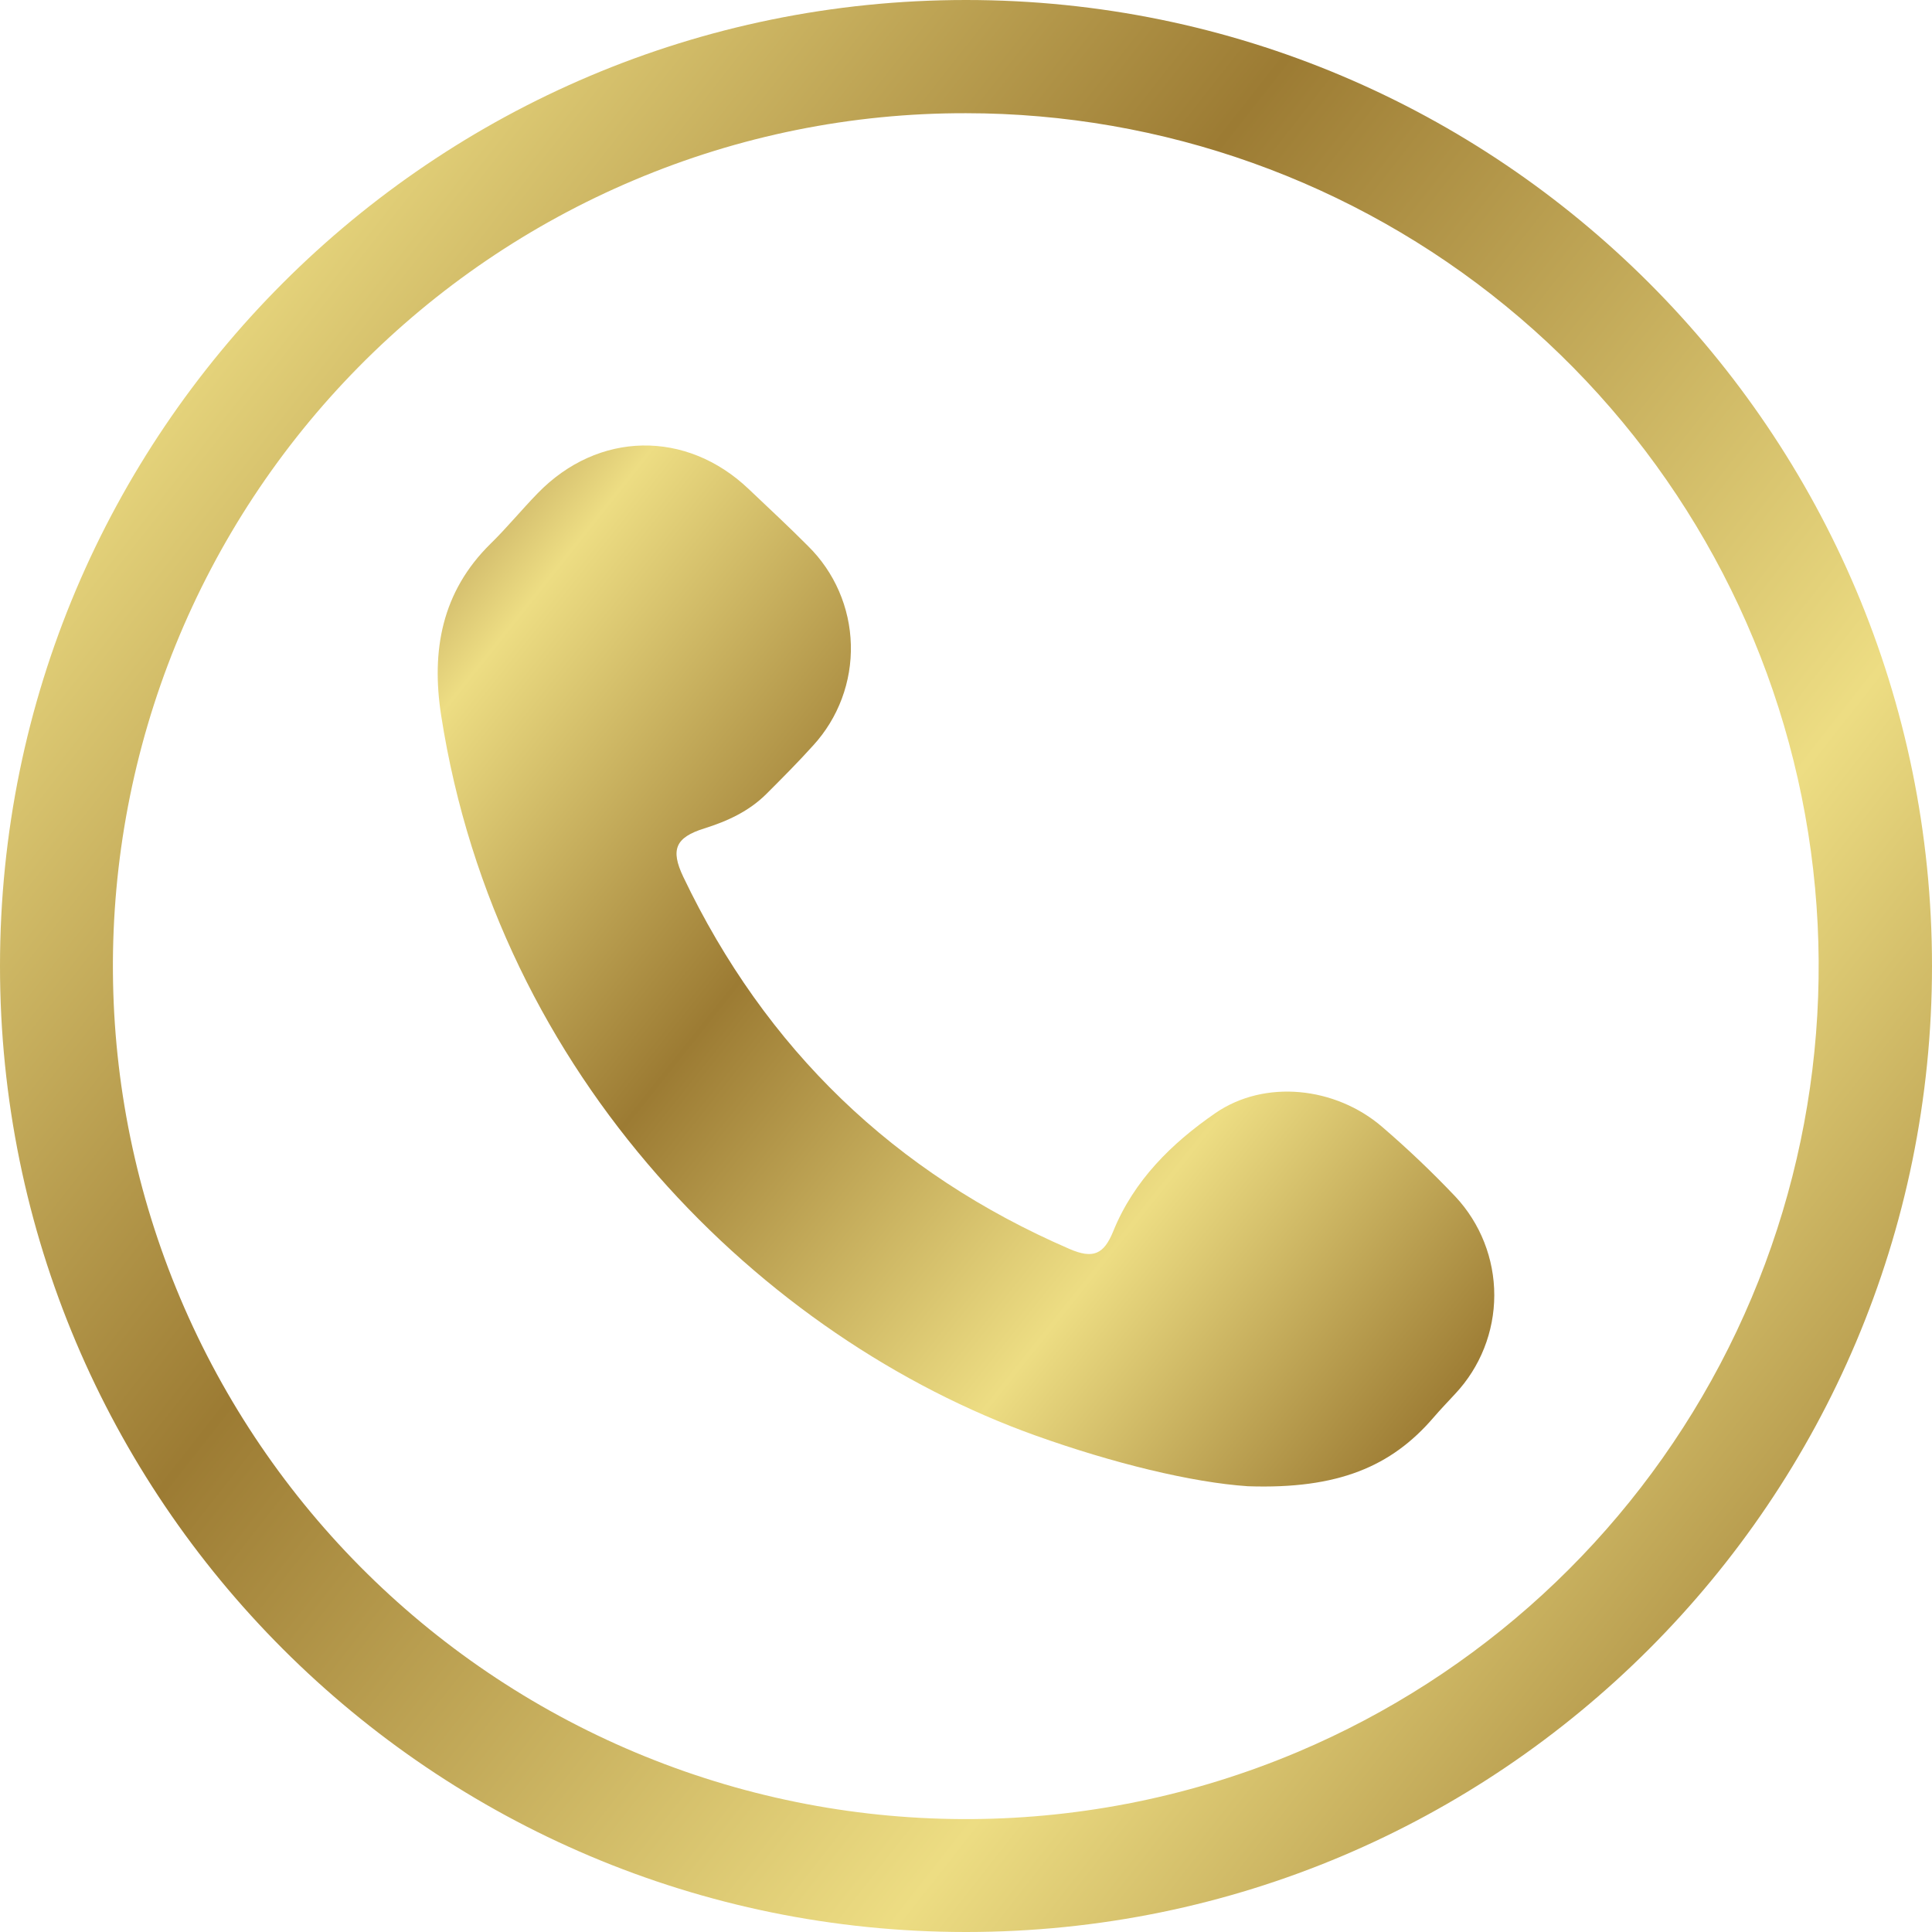 <svg xmlns="http://www.w3.org/2000/svg" width="124" height="124" viewBox="0 0 124 124" fill="none"><path d="M62 7.266C74.629 7.271 86.868 11.642 96.643 19.638C106.418 27.634 113.128 38.764 115.636 51.141C118.144 63.518 116.297 76.382 110.406 87.553C104.515 98.724 94.943 107.514 83.312 112.436C69.936 118.088 54.862 118.195 41.407 112.734C27.951 107.272 17.217 96.689 11.565 83.312C5.912 69.936 5.805 54.862 11.267 41.407C16.728 27.951 27.311 17.217 40.688 11.565C47.43 8.711 54.679 7.249 62 7.266ZM62 0C27.759 0 0 27.759 0 62C0 96.24 27.759 124 62 124C96.24 124 124 96.24 124 62C124 27.759 96.24 0 62 0Z" fill="url(#paint0_linear_255_87)"></path><path d="M80.089 95.39C76.488 95.148 71.411 93.906 66.456 92.133C48.985 85.88 31.937 69.219 28.314 45.916C27.67 41.768 28.348 37.977 31.491 34.892C32.545 33.86 33.482 32.712 34.512 31.656C38.387 27.667 44.049 27.566 48.062 31.397C49.334 32.608 50.627 33.802 51.867 35.052C53.565 36.726 54.548 38.993 54.61 41.377C54.672 43.761 53.807 46.077 52.199 47.837C51.23 48.912 50.213 49.934 49.191 50.954C48.074 52.068 46.686 52.707 45.197 53.172C43.359 53.749 43.017 54.519 43.853 56.275C49.133 67.333 57.397 75.295 68.645 80.162C70.15 80.811 70.845 80.518 71.45 79.026C72.777 75.754 75.211 73.368 78.008 71.44C81.174 69.261 85.708 69.745 88.706 72.322C90.35 73.734 91.92 75.23 93.412 76.802C95.016 78.519 95.908 80.782 95.906 83.132C95.903 85.482 95.007 87.743 93.4 89.457C92.932 89.965 92.45 90.462 92.002 90.985C89.304 94.121 85.882 95.589 80.089 95.39Z" fill="url(#paint1_linear_255_87)"></path><defs><linearGradient id="paint0_linear_255_87" x1="-22" y1="-14.5" x2="182.179" y2="145.863" gradientUnits="userSpaceOnUse"><stop offset="0.025" stop-color="#754A1F"></stop><stop offset="0.178" stop-color="#EDDD83"></stop><stop offset="0.36" stop-color="#9C7B33"></stop><stop offset="0.569" stop-color="#EDDD83"></stop><stop offset="0.735" stop-color="#9C7B33"></stop><stop offset="0.86" stop-color="#EDDD83"></stop><stop offset="0.982" stop-color="#754A1F"></stop></linearGradient><linearGradient id="paint1_linear_255_87" x1="16.062" y1="20.779" x2="126.456" y2="108.777" gradientUnits="userSpaceOnUse"><stop offset="0.025" stop-color="#754A1F"></stop><stop offset="0.178" stop-color="#EDDD83"></stop><stop offset="0.36" stop-color="#9C7B33"></stop><stop offset="0.569" stop-color="#EDDD83"></stop><stop offset="0.735" stop-color="#9C7B33"></stop><stop offset="0.86" stop-color="#EDDD83"></stop><stop offset="0.982" stop-color="#754A1F"></stop></linearGradient></defs></svg>